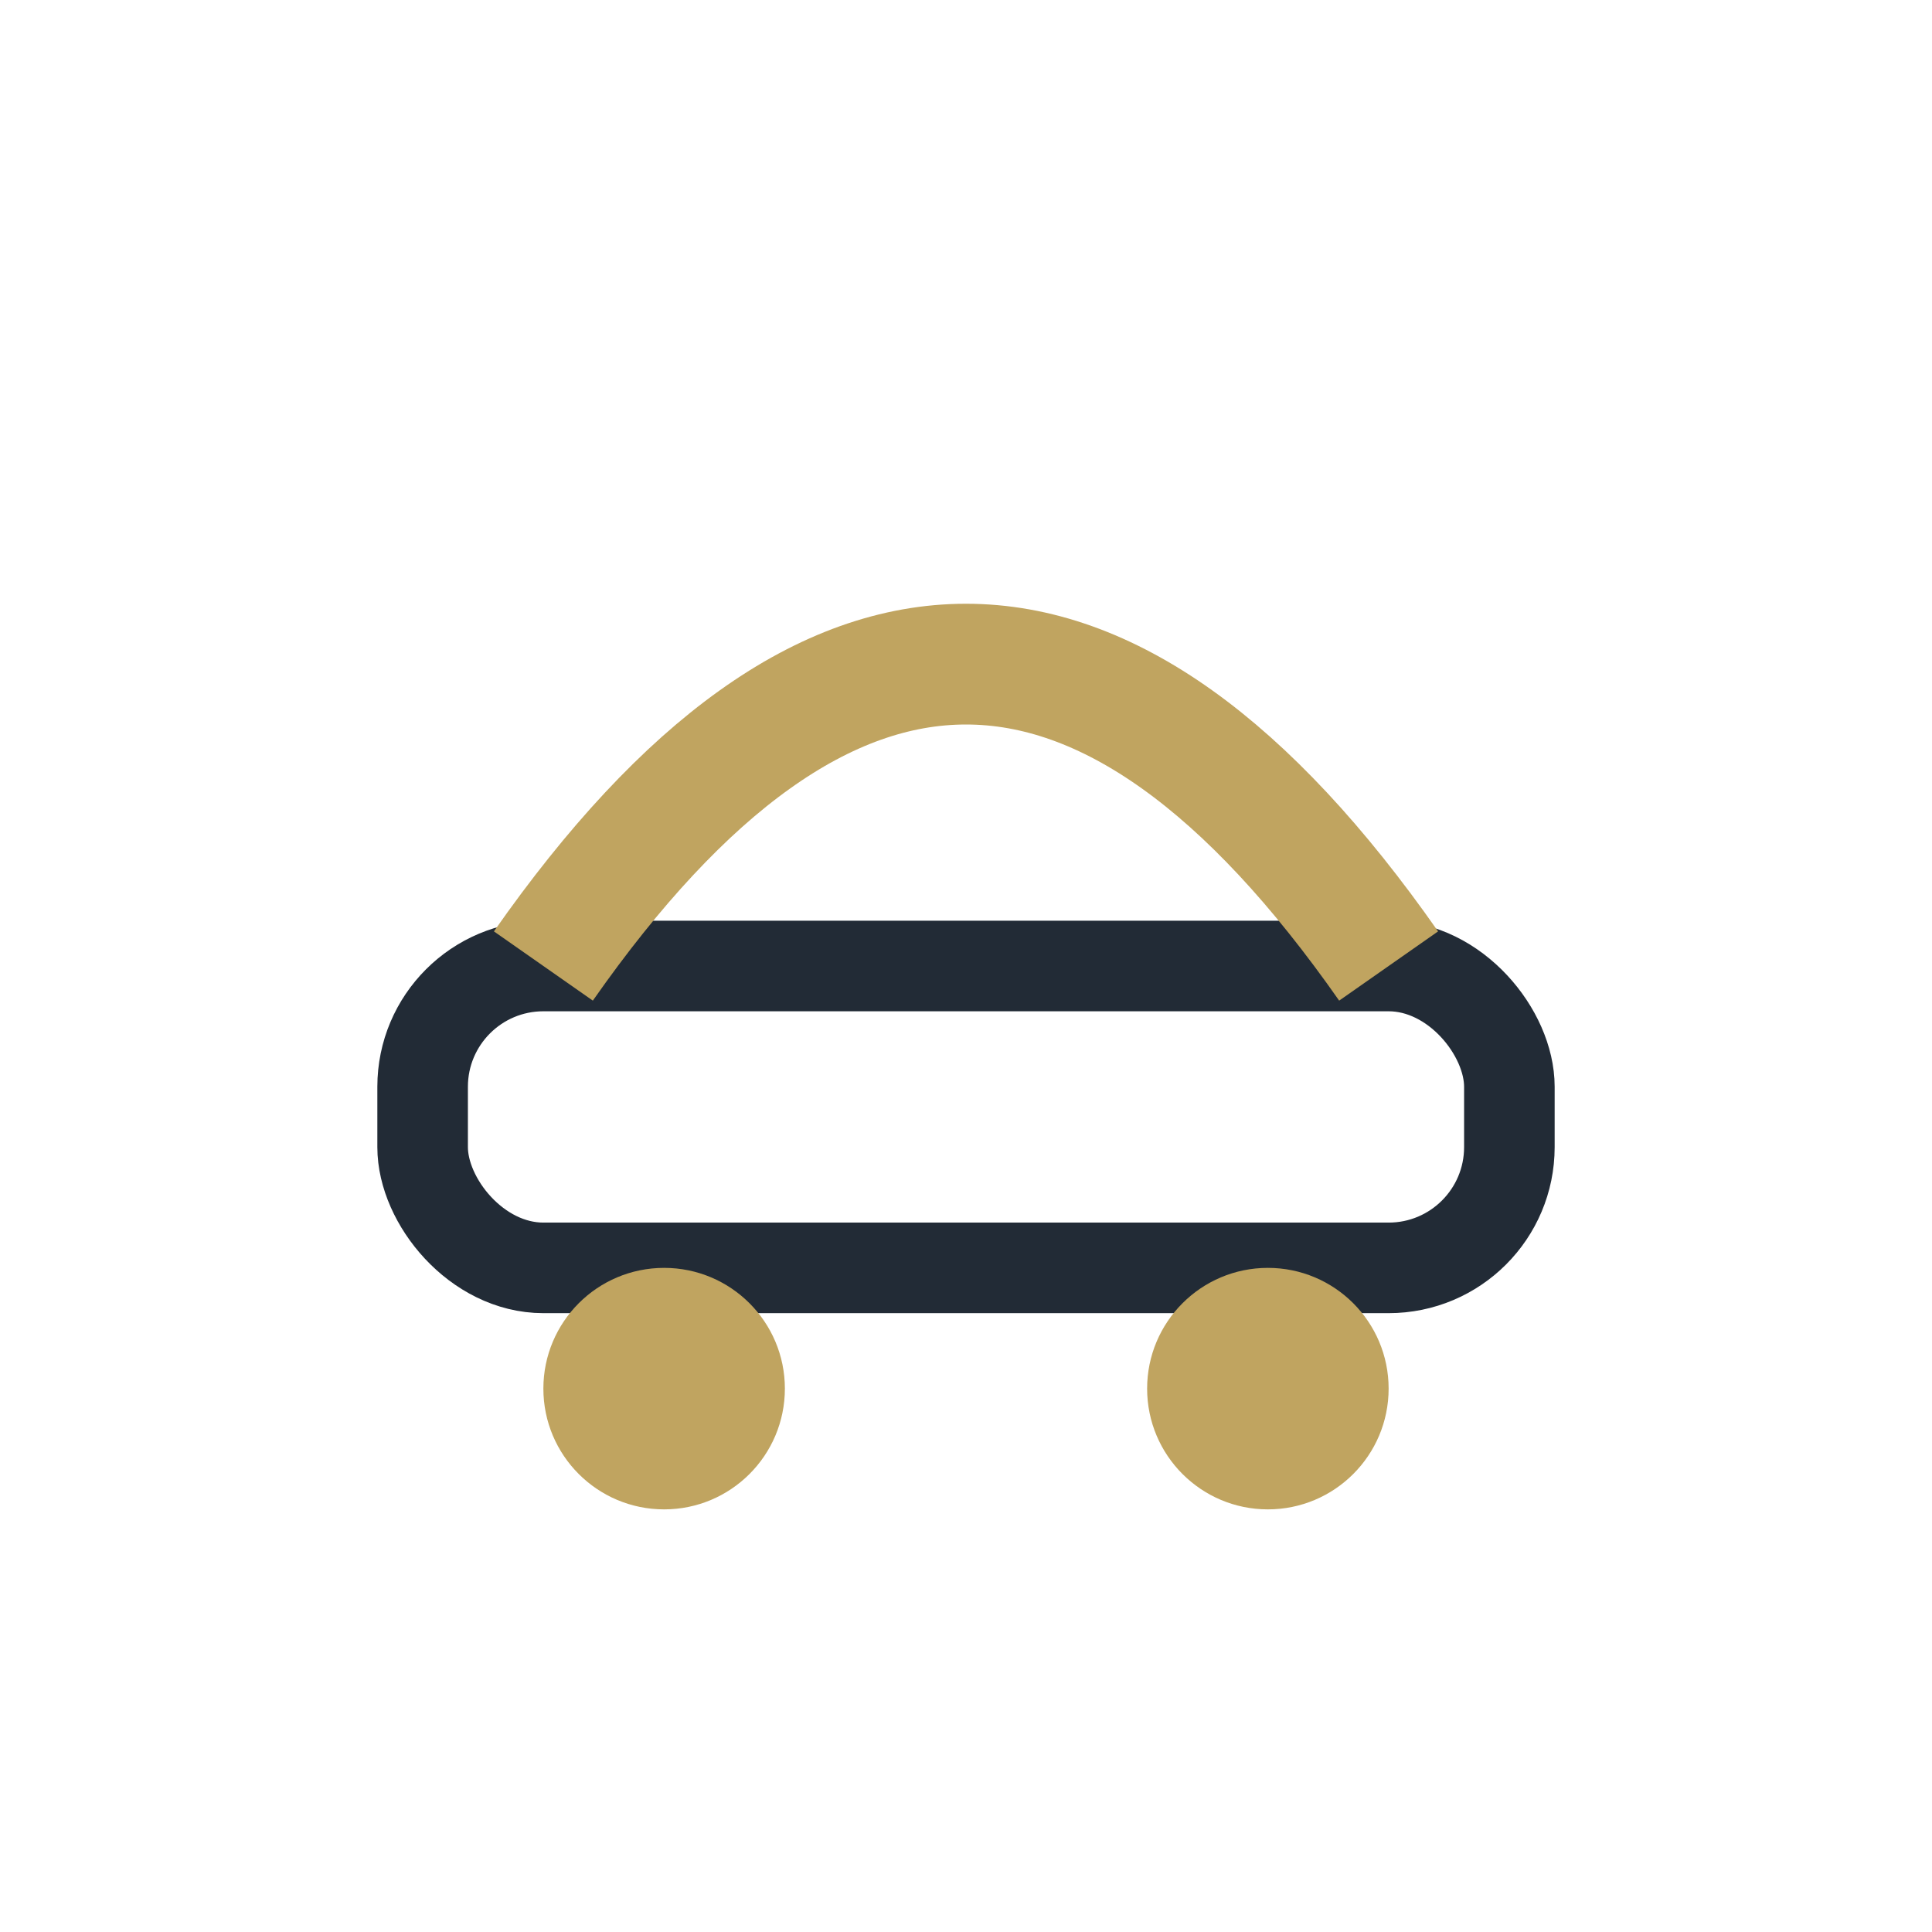 <?xml version="1.0" encoding="UTF-8"?>
<svg xmlns="http://www.w3.org/2000/svg" width="32" height="32" viewBox="0 0 32 32"><rect x="7" y="16" width="18" height="5" rx="2" fill="none" stroke="#222B36" stroke-width="1.5"/><path d="M9 16 Q16 6 23 16" fill="none" stroke="#C0A460" stroke-width="2"/><circle cx="11" cy="23" r="2" fill="#C0A460"/><circle cx="21" cy="23" r="2" fill="#C0A460"/></svg>